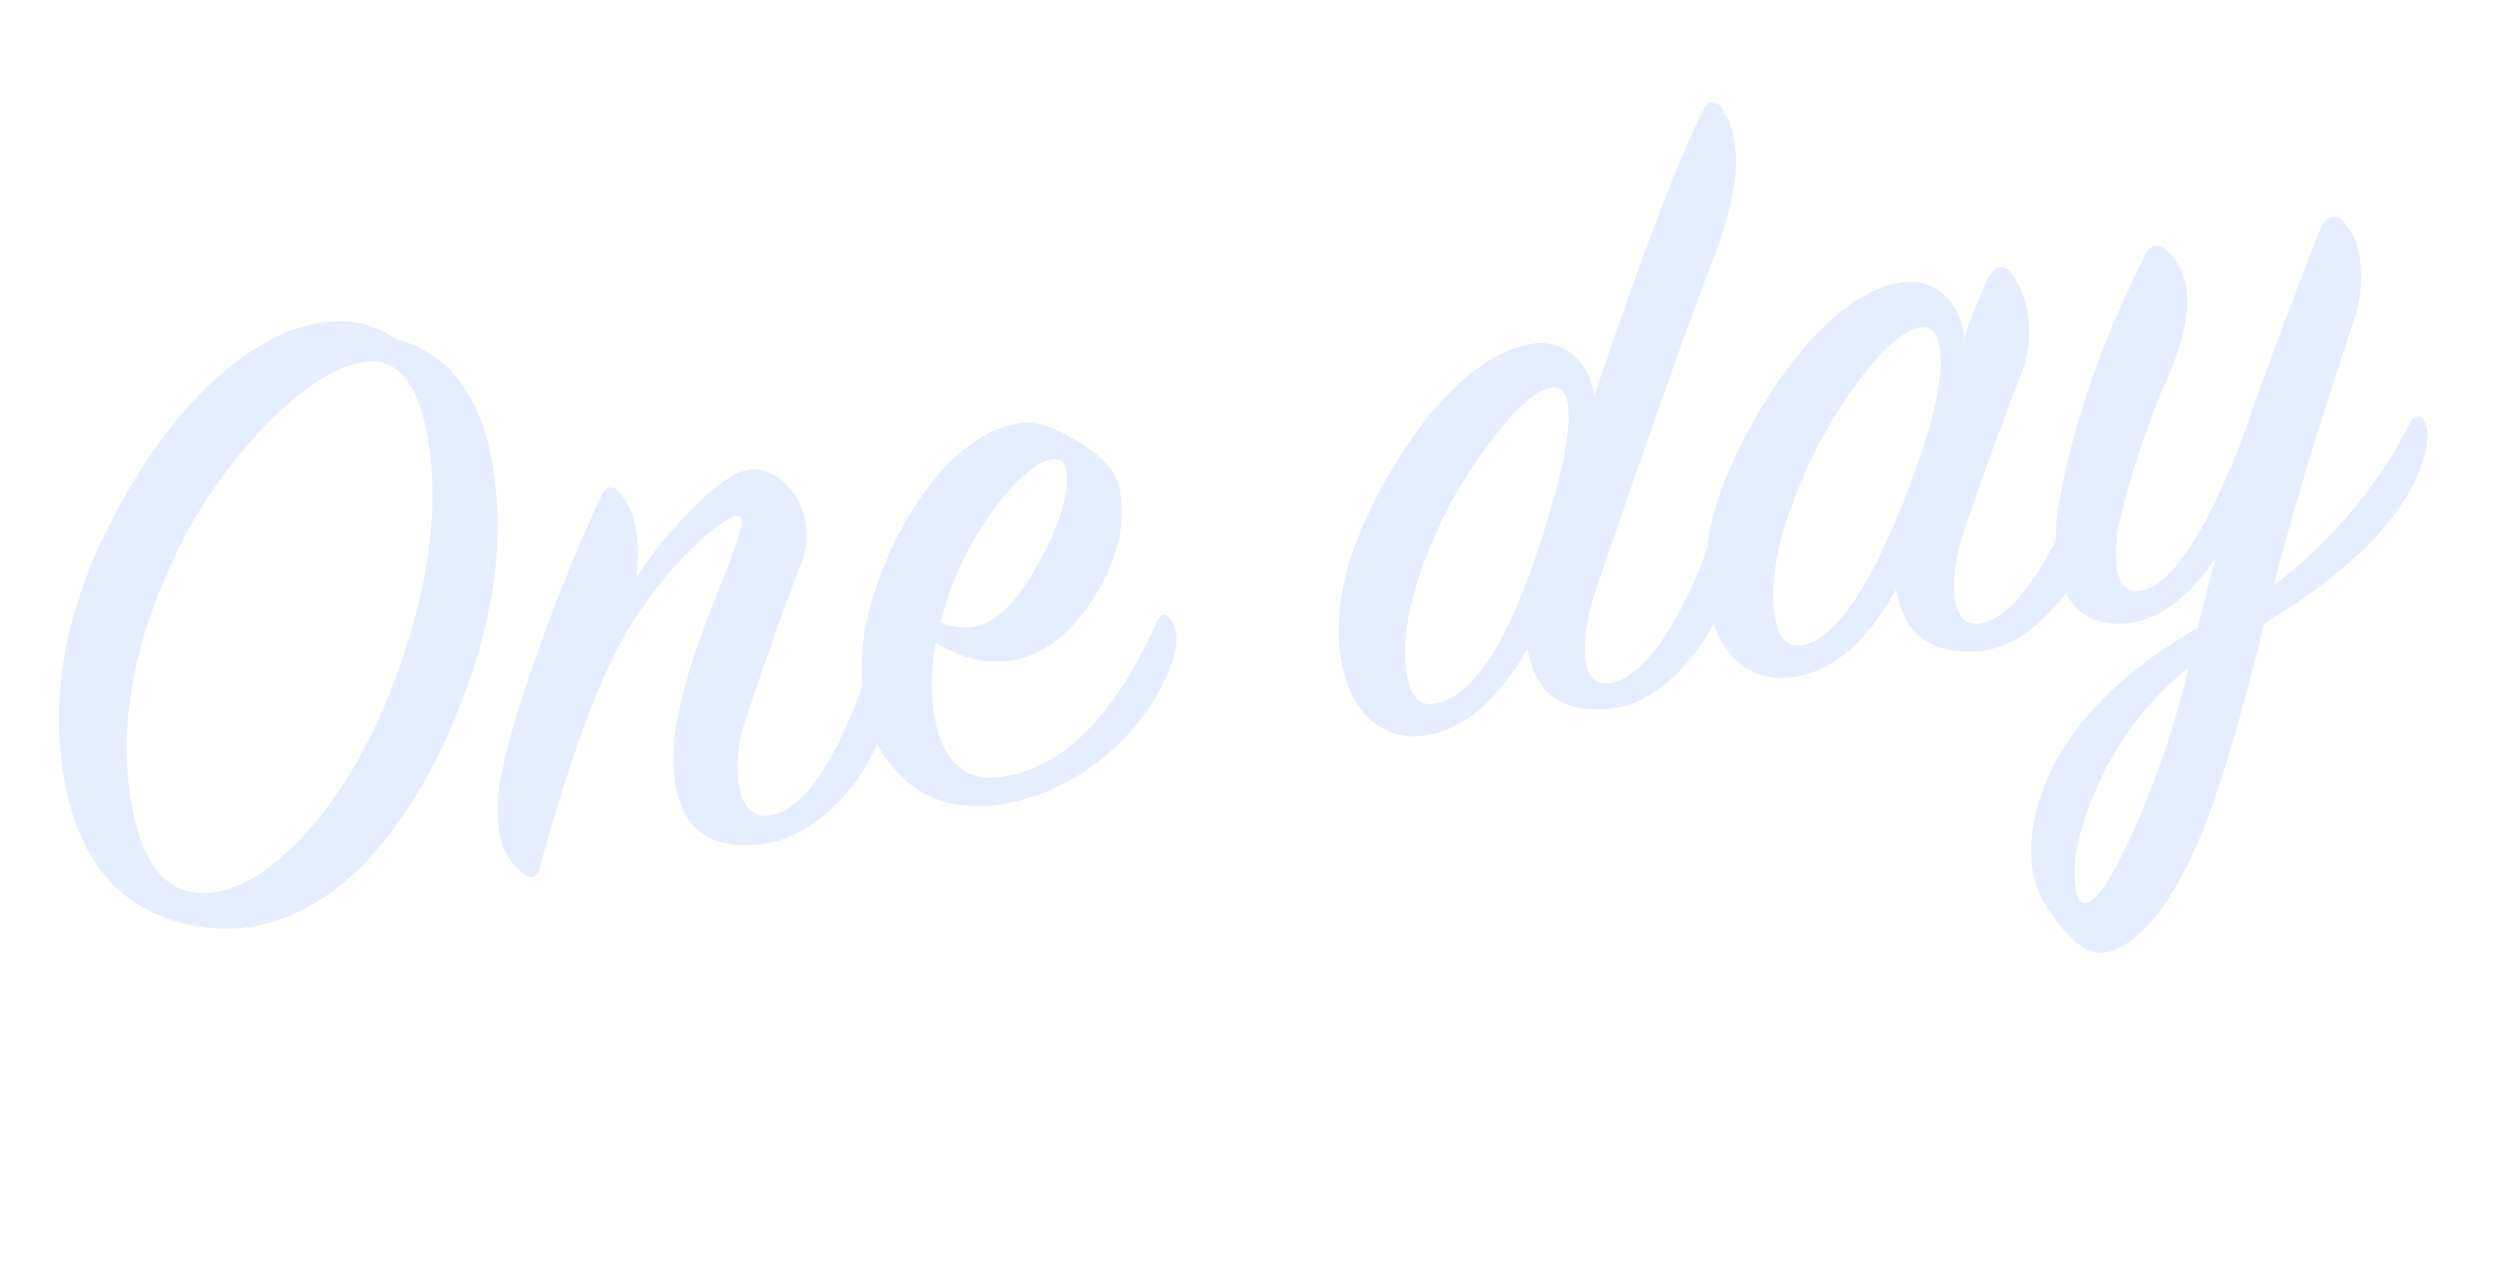 <svg xmlns="http://www.w3.org/2000/svg" width="383.355" height="193.759" viewBox="0 0 383.355 193.759"><path d="M-117.594-82.851q11.815,5.134,11.815,22.066,0,15.544-8.9,31.922-7.645,14.017-17.1,22.344-10.7,9.3-21.684,9.3a25.211,25.211,0,0,1-8.9-1.666Q-178.2-4.715-178.2-24.838q0-20.264,15.012-39.415,12.927-16.515,26.688-21.373a24.242,24.242,0,0,1,7.923-1.388Q-121.625-87.014-117.594-82.851ZM-124.822-32.8q9.869-18.209,9.869-33.5,0-13.761-7.923-13.761-6.533,0-16.124,7.089A75.211,75.211,0,0,0-157.9-52.4q-10.7,16.68-10.7,32.943,0,16.124,10.564,16.124,7.367,0,16.611-7.992T-124.822-32.8Zm38.086-8.062a68.248,68.248,0,0,1,10.842-9.591q6.255-4.448,9.452-4.031a7.24,7.24,0,0,1,4.657,3.136,10.351,10.351,0,0,1,2.015,6.34,12.305,12.305,0,0,1-1.251,5.3q-4.865,8.223-12.927,23.693a22.219,22.219,0,0,0-2.224,8.779q0,5.853,4.448,5.575,7.506-.419,17.792-19.321,1.112-2.085,2.363-.139,1.668,2.641-1.251,8.688A28.338,28.338,0,0,1-61.438-2.085Q-67.554,2.5-73.392,2.5q-12.371,0-12.371-11.4a28.394,28.394,0,0,1,1.807-9.313q2.224-6.811,8.9-17.931,5.7-9.591,5.7-10.842,0-.556-.278-.695-1.39-.556-6.394,2.641A63.259,63.259,0,0,0-87.987-34.611Q-96.327-25.576-108.281.7q-.973,2.224-2.641.556a9.767,9.767,0,0,1-2.641-7.228,24.349,24.349,0,0,1,1.251-7.089q2.085-6.394,8.9-18.9a253.214,253.214,0,0,1,13.344-22.1q1.529-2.224,2.919,0a12.27,12.27,0,0,1,1.529,6.255A24.582,24.582,0,0,1-86.736-40.866Zm43.785,17.1a32.455,32.455,0,0,0-1.946,10.5q0,10.912,8.2,11.326,14.317.7,27.661-19.6,1.39-2.085,2.363.139,1.39,3.058-2.363,8.618a34.51,34.51,0,0,1-11.884,10.7,32.2,32.2,0,0,1-15.36,4.309q-8.9.139-13.9-5.213t-5-13.831A35.15,35.15,0,0,1-51.013-32.8a51.77,51.77,0,0,1,12.788-16.68q6.95-5.56,12.927-5.56a8.337,8.337,0,0,1,4.448,1.112,26.972,26.972,0,0,1,8.2,7.228A7.752,7.752,0,0,1-11.4-41.978q0,7.228-5.7,14.178-6.95,8.479-14.873,8.479Q-37.53-19.321-42.951-23.769Zm1.251-3.058A8.644,8.644,0,0,0-36.974-25.3q5.421,0,11.815-8.479,6.116-8.062,6.116-12.927,0-2.085-1.807-2.085-3.475,0-9.313,5.421A48.468,48.468,0,0,0-40.588-29.19Q-41-28.356-41.7-26.827ZM57.824-15.012q-2.78,5.977-2.78,9.591,0,4.031,3.614,3.892,4.031-.278,9.313-6.116a62.851,62.851,0,0,0,8.757-13.066q1.251-2.363,2.224-.139,1.529,3.2-1.112,8.618A29.053,29.053,0,0,1,69.361-1.946Q63.384,2.641,57.824,2.363,46.565,1.807,46.565-8.757q-8.618,10.7-17.236,10.7a9.942,9.942,0,0,1-8.34-3.753Q18.07-5.56,18.07-11.676q0-10.008,7.228-20.711,7.645-11.259,15.985-17.236,7.228-5.143,13.066-5.143A7.638,7.638,0,0,1,60.6-52.056a9.721,9.721,0,0,1,2.085,6.742Q78.257-75.06,85.763-85.624q.973-1.39,1.807-1.39.973,0,1.529,1.39a14.444,14.444,0,0,1,.973,5.282q0,6.116-5.282,15.707Q74.782-47.26,57.824-15.012ZM56.573-47.677q-3.336-.139-9.73,5.838A69.478,69.478,0,0,0,34.472-26.827Q27.661-15.846,27.661-7.784q0,5,3.2,5.143,8.757.278,19.6-20.711,8.062-15.568,8.062-21.406Q58.519-47.677,56.573-47.677Zm63.523,2.5a89.972,89.972,0,0,1,5-8.479q1.112-1.529,2.085-1.529,1.529,0,2.5,3.188a15.315,15.315,0,0,1,.7,4.3,19.546,19.546,0,0,1-2.085,8.6q-5,8.318-13.344,23.984-2.5,5.684-2.5,9.289,0,4.3,3.614,4.159,4.031-.276,9.452-6.209a62.405,62.405,0,0,0,8.757-12.973q1.251-2.363,2.224-.139,1.39,3.058-1.251,8.618a26.937,26.937,0,0,1-8.479,10.425Q120.791,2.78,115.231,2.5q-11.4-.7-11.4-11.4Q95.354,1.946,86.458,1.946a10.137,10.137,0,0,1-8.41-3.753Q75.06-5.56,75.06-11.676q0-10.147,7.367-20.85Q90.35-44.063,98.69-50.04q7.089-5.143,12.927-5.143a7.783,7.783,0,0,1,6.533,2.85A10.163,10.163,0,0,1,120.1-45.175ZM108-23.63q8.2-14.178,8.2-20.85,0-3.2-2.224-3.475-3.475-.278-9.869,5.7A71.332,71.332,0,0,0,91.74-26.966q-6.95,11.12-6.95,19.321,0,4.865,3.2,5Q95.771-2.5,108-23.63Zm77.423,10.147Q178.754-3.058,158.738,5.143q-7.923,18.765-13.205,28.078-8.34,14.456-15.985,17.375a7.115,7.115,0,0,1-2.641.556q-2.919,0-5.282-3.475-3.892-5.838-3.892-10.842a21.111,21.111,0,0,1,1.112-6.394q5.56-16.819,29.746-26.271Q149.981.834,152.9-5.838q-7.923,8.2-15.151,7.645-8.9-.7-8.9-10.564a29.044,29.044,0,0,1,1.807-9.591q5.977-17.236,18.9-35.167,1.668-2.363,3.475,0a9.822,9.822,0,0,1,1.946,5.977q0,5.143-4.587,12.51a128.726,128.726,0,0,0-10.7,20.294,21.706,21.706,0,0,0-1.946,7.923q0,3.753,2.641,4.031,7.089.556,19.46-20.572,5.977-11.4,16.819-29.885,1.668-2.5,3.475-.973a10.526,10.526,0,0,1,1.807,6.533,19.626,19.626,0,0,1-2.363,9.035Q167.217-14.734,161.1-.417a73.161,73.161,0,0,0,24.6-21.406q.556-.834,1.251-.695.695,0,.973.973Q188.623-18.487,185.426-13.483Zm-39.2,23.491A48.351,48.351,0,0,0,129.27,26.271q-5.421,8.479-5.421,14.456,0,2.5,1.112,2.5,2.5,0,8.757-9.452A139.447,139.447,0,0,0,146.228,10.008Z" transform="translate(189.616 115.361) rotate(-9)" fill="#004eff" opacity="0.1"/></svg>